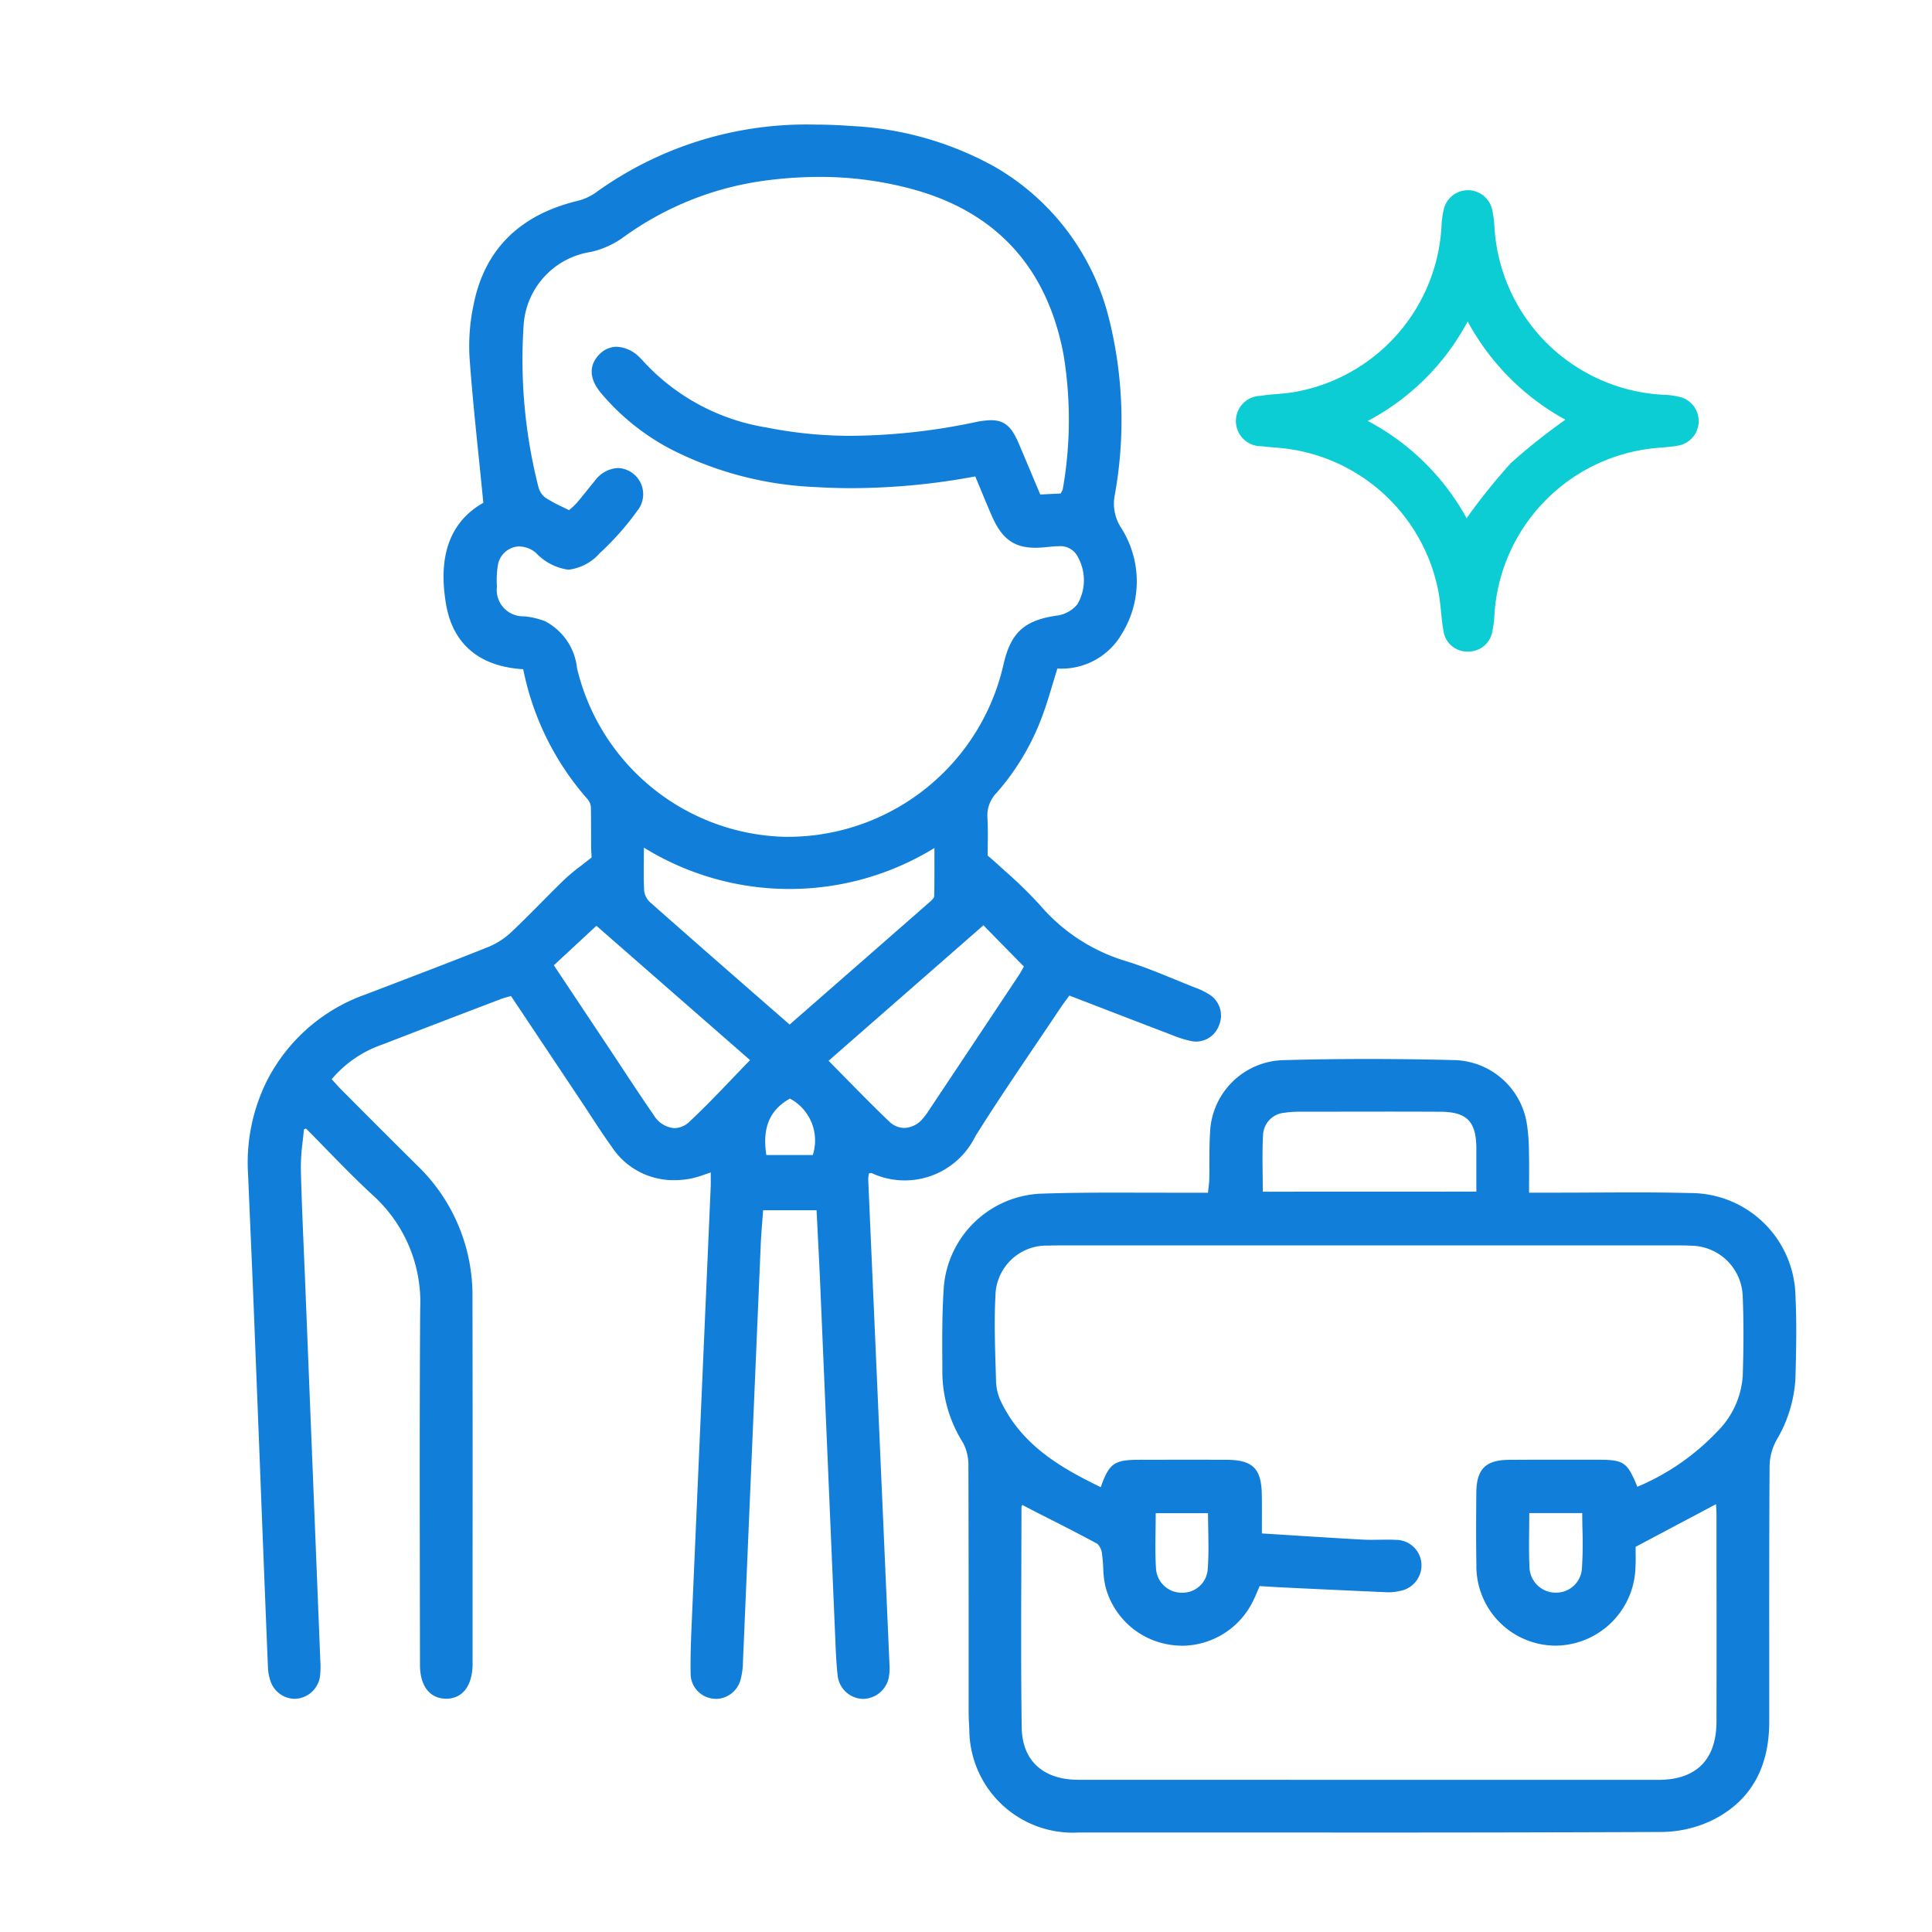 <svg xmlns="http://www.w3.org/2000/svg" width="138" height="138"><g id="Group_3096" data-name="Group 3096" transform="translate(-651 -2777.247)"><rect id="Rectangle_525" data-name="Rectangle 525" width="138" height="138" transform="translate(651 2777.247)" fill="#117fd9" opacity="0"/><g id="Group_3095" data-name="Group 3095"><g id="Group_3093" data-name="Group 3093"><path id="Path_219" data-name="Path 219" d="M702.021,2898.588a1.8,1.8,0,0,1-1.689-1.73c-.027-1.282.028-2.585.083-3.844l1.348-30.98c.009-.231.008-.462.005-.729l0-.313c-.145.047-.284.1-.419.143a6.916,6.916,0,0,1-1.072.311,6.7,6.7,0,0,1-1.159.1,5.273,5.273,0,0,1-4.434-2.4c-.525-.728-1.016-1.479-1.507-2.231-.225-.345-.449-.69-.678-1.031l-5-7.494-.216.061c-.182.051-.352.1-.515.16l-1.139.435q-3.648,1.391-7.288,2.8a8.239,8.239,0,0,0-3.648,2.487l.168.187c.152.17.3.34.461.5l1.223,1.228q2.117,2.125,4.246,4.237a12.859,12.859,0,0,1,3.957,9.45q.018,9.408.008,18.815l0,7.478c-.053,1.473-.729,2.332-1.858,2.358h0c-1.2,0-1.894-.9-1.9-2.413l-.009-5.749c-.01-6.46-.021-13.139.025-19.709a10.291,10.291,0,0,0-3.37-8.083c-1.147-1.054-2.253-2.188-3.323-3.283-.486-.5-.971-1-1.463-1.491l-.148.055c-.025.28-.057.56-.088.84a14.721,14.721,0,0,0-.133,1.933c.041,1.863.122,3.724.2,5.585l.091,2.139,1.1,27.454a6.435,6.435,0,0,1-.018,1.086,1.869,1.869,0,0,1-1.659,1.632,1.525,1.525,0,0,1-.166.009,1.855,1.855,0,0,1-1.7-1.215,3.593,3.593,0,0,1-.2-1.072q-.3-7.342-.582-14.684l-.4-10.157q-.137-3.446-.289-6.891l-.147-3.448a13.112,13.112,0,0,1,1.317-6.616,12.615,12.615,0,0,1,7.117-6.244l2.315-.887c2.149-.822,4.3-1.644,6.434-2.5a5.342,5.342,0,0,0,1.628-1.059c.716-.674,1.41-1.372,2.1-2.071.563-.568,1.126-1.137,1.7-1.691a14.073,14.073,0,0,1,1.211-1c.223-.172.461-.357.716-.562l-.036-.7c0-.883,0-1.876-.013-2.868a.984.984,0,0,0-.225-.577,19.91,19.91,0,0,1-4.61-9.3c-3.1-.187-5-1.767-5.5-4.573-.621-3.508.271-5.969,2.651-7.315-.1-1.01-.2-2.005-.3-2.988-.263-2.549-.511-4.957-.687-7.406a14.177,14.177,0,0,1,.3-3.8c.779-3.868,3.249-6.342,7.34-7.353a3.918,3.918,0,0,0,1.347-.589,25.687,25.687,0,0,1,15.684-4.878c.846,0,1.723.033,2.605.1a23.433,23.433,0,0,1,10.131,2.853,17.306,17.306,0,0,1,8.277,10.938,29.935,29.935,0,0,1,.411,12.541,3.169,3.169,0,0,0,.44,2.358,7.1,7.1,0,0,1,.076,7.554,4.973,4.973,0,0,1-4.622,2.509c-.109.351-.213.7-.316,1.041-.242.808-.471,1.571-.753,2.331a17.415,17.415,0,0,1-3.279,5.515,2.3,2.3,0,0,0-.647,1.751c.04.75.03,1.5.021,2.109l-.007.61c.423.357.862.757,1.286,1.143a31.158,31.158,0,0,1,2.476,2.423,12.98,12.98,0,0,0,6.116,3.975c1.216.372,2.415.864,3.575,1.34.437.179.872.358,1.311.532a5.14,5.14,0,0,1,1.186.589,1.773,1.773,0,0,1,.569,2.144,1.742,1.742,0,0,1-1.641,1.142,1.6,1.6,0,0,1-.276-.024,7.578,7.578,0,0,1-1.437-.446c-1.916-.73-3.78-1.448-5.666-2.176l-1.661-.64-.216.295c-.165.225-.317.432-.461.646q-.883,1.326-1.778,2.643c-1.423,2.106-2.894,4.283-4.263,6.47a5.609,5.609,0,0,1-7.432,2.614l-.164.033-.015.093a1.668,1.668,0,0,0-.037.355c.345,7.945,1.45,33.021,1.515,34.579a4.259,4.259,0,0,1-.025.85,1.906,1.906,0,0,1-1.841,1.66,1.867,1.867,0,0,1-1.834-1.667c-.1-.9-.136-1.814-.172-2.7l-1.063-24.992c-.054-1.254-.117-2.506-.183-3.785l-.088-1.76h-3.816l-.058.756c-.046.591-.092,1.173-.116,1.756l-1.271,29.828a5.093,5.093,0,0,1-.168,1.194,1.852,1.852,0,0,1-1.742,1.371C702.109,2898.594,702.064,2898.592,702.021,2898.588Zm7.035-38.839a3.391,3.391,0,0,0-1.632-4.032c-1.452.81-1.988,2.095-1.685,4.032Zm-14.589-7.686.964,1.457c.746,1.13,1.492,2.262,2.265,3.376a1.882,1.882,0,0,0,1.482.933h0a1.622,1.622,0,0,0,1.1-.49c1.046-.984,2.025-2,3.06-3.084.407-.425.819-.855,1.238-1.285l-10.975-9.595-3.04,2.821Zm17.006,2.262c1.036,1.054,2.014,2.05,3.032,3.02a1.574,1.574,0,0,0,1.086.47h0a1.8,1.8,0,0,0,1.3-.64,4.979,4.979,0,0,0,.458-.618c2.156-3.234,4.285-6.43,6.41-9.629.122-.185.23-.38.319-.54l.057-.1-2.89-2.948-11.06,9.676C710.622,2853.459,711.051,2853.9,711.473,2854.325Zm-14.488-15.7c-.006.784-.013,1.524.027,2.247a1.327,1.327,0,0,0,.421.82c2.607,2.306,5.227,4.6,7.906,6.937l2.063,1.8,1.694-1.48c2.806-2.453,5.571-4.87,8.332-7.291.242-.212.3-.33.3-.393.021-.873.018-1.747.016-2.69v-.756a19.776,19.776,0,0,1-20.751-.027Zm-8.9-22.349a1.6,1.6,0,0,0-1.533,1.419,6.364,6.364,0,0,0-.055,1.444,1.882,1.882,0,0,0,1.931,2.13,5.447,5.447,0,0,1,1.511.354,4.289,4.289,0,0,1,2.279,3.362,15.675,15.675,0,0,0,14.826,12.035l.319,0a15.8,15.8,0,0,0,15.327-12.364c.526-2.235,1.481-3.1,3.786-3.436a2.291,2.291,0,0,0,1.484-.816,3.4,3.4,0,0,0,.054-3.325,1.393,1.393,0,0,0-1.433-.812c-.247,0-.5.026-.755.051l-.226.023c-.226.02-.439.031-.639.031-1.52,0-2.389-.627-3.1-2.237-.284-.647-.554-1.3-.838-1.987l-.362-.872a48.448,48.448,0,0,1-8.815.839c-.87,0-1.749-.026-2.611-.079a24.9,24.9,0,0,1-10.4-2.747,16.561,16.561,0,0,1-4.9-3.959c-.858-1.016-.895-2-.107-2.786a1.717,1.717,0,0,1,1.22-.528,2.44,2.44,0,0,1,1.647.771c.088.084.173.171.253.262a15.2,15.2,0,0,0,8.773,4.728,30.8,30.8,0,0,0,6.129.6,44.147,44.147,0,0,0,8.813-.975,5.728,5.728,0,0,1,1.128-.14c1.078,0,1.53.6,2.031,1.786l1.484,3.521,1.462-.072c.022-.048.045-.09.064-.127a.723.723,0,0,0,.084-.2,28.58,28.58,0,0,0,.058-9.551c-1.152-6.181-4.733-10.156-10.643-11.816a25.144,25.144,0,0,0-6.8-.92,29.22,29.22,0,0,0-3.518.218,22.23,22.23,0,0,0-10.457,4.072,6.374,6.374,0,0,1-2.356,1.071,5.659,5.659,0,0,0-4.8,5.261,36.888,36.888,0,0,0,1.055,11.512,1.39,1.39,0,0,0,.495.774,10.247,10.247,0,0,0,1.233.67c.154.075.308.15.463.228l.165-.147a3.91,3.91,0,0,0,.4-.388c.244-.287.481-.582.717-.876.185-.23.369-.46.558-.686a2.19,2.19,0,0,1,1.642-.915,1.873,1.873,0,0,1,1.392,3.056,19.871,19.871,0,0,1-2.68,3.025,3.527,3.527,0,0,1-2.237,1.183,3.916,3.916,0,0,1-2.32-1.2A1.857,1.857,0,0,0,688.081,2816.281Z" fill="#117fd9"/></g><g id="Group_3094" data-name="Group 3094"><path id="Path_220" data-name="Path 220" d="M727.912,2908.147a7.393,7.393,0,0,1-7.668-7.058c-.005-.225-.015-.45-.026-.675-.015-.29-.029-.58-.029-.87l0-5.368q0-6.115-.017-12.231a3.377,3.377,0,0,0-.379-1.631,9.6,9.6,0,0,1-1.483-5l0-.541c-.012-1.852-.024-3.767.108-5.643a7.276,7.276,0,0,1,6.832-6.617c1.935-.07,3.85-.078,5.467-.078l3.8.006,2.767,0,.032-.288c.03-.241.056-.464.062-.686.009-.412.01-.823.01-1.236,0-.687,0-1.4.046-2.1a5.381,5.381,0,0,1,5.146-5.157c2-.057,4.068-.085,6.143-.085,2.025,0,4.119.027,6.224.081a5.382,5.382,0,0,1,5.128,4.649,13.23,13.23,0,0,1,.136,1.907c.016.658.013,1.315.009,2.03l0,.882h1.611q1.428,0,2.858-.009c.952,0,1.905-.01,2.857-.01,1.388,0,2.773.01,4.16.046a7.505,7.505,0,0,1,7.542,7.359c.092,1.894.055,3.762,0,5.832a9.634,9.634,0,0,1-1.343,4.435,4.014,4.014,0,0,0-.506,1.83c-.029,4.556-.027,9.115-.025,13.673v4.638c0,3.353-1.389,5.727-4.126,7.058a8.515,8.515,0,0,1-3.585.813q-13.278.054-26.562.037h-1.263q-6.959,0-13.913,0Zm-3.893-23.405a.478.478,0,0,0-.056.174l-.011,4.225c-.013,3.761-.026,7.652.026,11.476.032,2.388,1.517,3.758,4.074,3.759q10.745,0,21.491.005l19.907,0c2.714,0,4.152-1.443,4.156-4.171q.01-5.822,0-11.643v-3.108c0-.2-.011-.391-.023-.6l-.01-.17-5.743,3.046,0,.374c.006.34.012.7-.01,1.053a5.756,5.756,0,0,1-5.656,5.631l-.136,0a5.681,5.681,0,0,1-5.571-5.825c-.034-1.74-.019-3.535-.005-5.118.015-1.664.667-2.317,2.327-2.328q1.321-.01,2.642-.009l3.546,0c2.031,0,2.229.11,2.988,1.931a16.812,16.812,0,0,0,5.7-3.939,6.173,6.173,0,0,0,1.824-3.96c.072-2.1.073-3.961,0-5.7a3.73,3.73,0,0,0-3.664-3.619c-.3-.017-.6-.021-.9-.021l-44.1,0c-.3,0-.608,0-.912.015a3.649,3.649,0,0,0-3.8,3.584c-.093,1.742-.036,3.523.018,5.246l.028.923a3.613,3.613,0,0,0,.375,1.438c1.524,3.133,4.333,4.719,7.1,6.063.595-1.693.97-1.951,2.678-1.956l3.345-.006q1.482,0,2.96.007c1.884.008,2.5.622,2.523,2.527.008.617.007,1.234.005,1.9v.832l2.041.128c1.754.112,3.444.219,5.135.312.217.012.435.016.653.016l1.084-.011c.214,0,.428,0,.641.016a1.822,1.822,0,0,1,1.842,1.7,1.861,1.861,0,0,1-1.578,1.955,3.388,3.388,0,0,1-.735.087l-.115,0q-3.414-.149-6.828-.315l-.653-.031c-.375-.017-.749-.041-1.118-.064l-.528-.032-.145.336c-.109.254-.2.474-.308.689a5.681,5.681,0,0,1-5.038,3.236c-.156,0-.312-.007-.47-.021a5.642,5.642,0,0,1-5.054-4.2,6.746,6.746,0,0,1-.158-1.328c-.017-.307-.034-.615-.079-.917a1.212,1.212,0,0,0-.339-.814c-1.382-.748-2.786-1.458-4.2-2.174Zm9.532.59c0,.4-.006.795-.011,1.182-.013.944-.025,1.837.029,2.73a1.836,1.836,0,0,0,1.844,1.768h0a1.8,1.8,0,0,0,1.847-1.621c.078-.944.06-1.879.043-2.87-.008-.392-.015-.789-.016-1.189Zm26.675,1.163c-.009.923-.018,1.794.021,2.663a1.877,1.877,0,0,0,1.787,1.85l.111,0a1.844,1.844,0,0,0,1.844-1.654,27.628,27.628,0,0,0,.043-2.859c-.008-.388-.014-.777-.015-1.169h-3.784C760.233,2885.728,760.229,2886.115,760.226,2886.5Zm-3.773-24.132,0-.96c0-.746,0-1.468,0-2.191-.021-1.876-.693-2.544-2.567-2.554q-2.145-.011-4.29-.009l-5.685.007a7.2,7.2,0,0,0-1.166.075,1.659,1.659,0,0,0-1.524,1.547c-.055.953-.043,1.9-.031,2.9.005.392.01.789.01,1.19Z" fill="#117fd9"/></g></g><path id="Path_221" data-name="Path 221" d="M755.872,2823.788a1.72,1.72,0,0,1-1.776-1.528c-.16-.913-.179-1.852-.354-2.761a12.722,12.722,0,0,0-11.338-10.258c-.427-.04-.857-.064-1.282-.12a1.8,1.8,0,0,1-.087-3.6c.809-.131,1.64-.134,2.446-.275a12.726,12.726,0,0,0,10.482-11.818,6.522,6.522,0,0,1,.173-1.272,1.774,1.774,0,0,1,3.445.055,7.56,7.56,0,0,1,.166,1.274,12.752,12.752,0,0,0,12.125,11.964,4.978,4.978,0,0,1,1.265.195,1.779,1.779,0,0,1-.2,3.42c-.595.117-1.208.139-1.813.2a12.744,12.744,0,0,0-11.372,11.792,8.275,8.275,0,0,1-.174,1.381A1.726,1.726,0,0,1,755.872,2823.788Zm-7.176-16.475a17.261,17.261,0,0,1,7.062,6.946,43.852,43.852,0,0,1,3.158-3.933,42.51,42.51,0,0,1,3.9-3.1,17.468,17.468,0,0,1-6.983-7.019A17.14,17.14,0,0,1,748.7,2807.313Z" fill="#0dcdd4"/></g></svg>